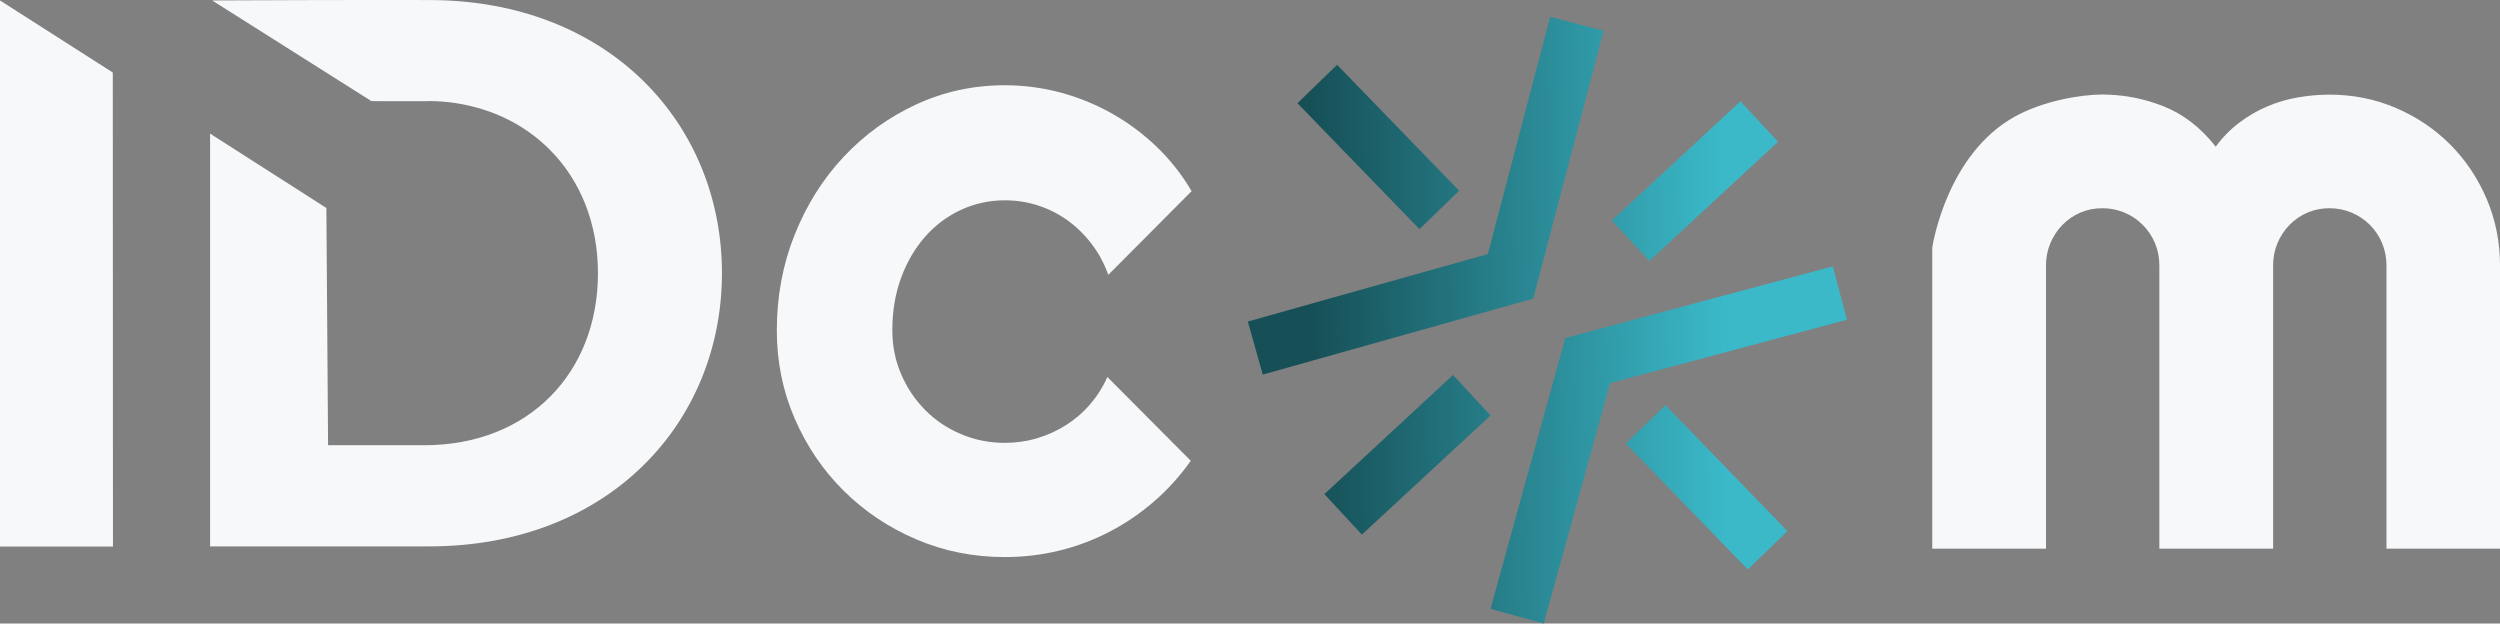 <svg id="uuid-28fae463-2022-402b-82c4-b062d9f3fdc7" data-name="uuid-19a28a65-c27d-4334-a2eb-a1bdaf0c451d" xmlns="http://www.w3.org/2000/svg" xmlns:xlink="http://www.w3.org/1999/xlink" viewBox="0 0 441.96 110.23">
  <rect x="0" y="0" width="441.96" height="110.23" fill="#808080" stroke="none"/>
  <defs>
    <linearGradient id="uuid-fbde6bc1-db5c-4557-b7d7-a38444764ba4" x1="207.82" y1="-884.69" x2="324.16" y2="-883.1" gradientTransform="translate(683.96 -778.59) rotate(44.1) scale(1 -1)" gradientUnits="userSpaceOnUse">
      <stop offset=".2" stop-color="#164f56"/>
      <stop offset=".83" stop-color="#3bb9c9"/>
    </linearGradient>
    <linearGradient id="uuid-090d8351-6fd5-43d6-90a2-24be2ec10069" x1="208.65" y1="-945.64" x2="324.99" y2="-944.05" gradientTransform="translate(742.2 -802.02) rotate(44.1) scale(1 -1)" xlink:href="#uuid-fbde6bc1-db5c-4557-b7d7-a38444764ba4"/>
    <linearGradient id="uuid-79cfd5cb-5681-4349-9ab1-a129c4f04677" x1="207.91" y1="-891.5" x2="324.26" y2="-889.9" gradientTransform="translate(684.61 -824.79) rotate(42.8) scale(1 -1)" xlink:href="#uuid-fbde6bc1-db5c-4557-b7d7-a38444764ba4"/>
    <linearGradient id="uuid-7cab7b15-353a-487c-a883-a65bc8d2ff28" x1="208.56" y1="-939.17" x2="324.91" y2="-937.58" gradientTransform="translate(703.94 -777.38) rotate(42.8) scale(1 -1)" xlink:href="#uuid-fbde6bc1-db5c-4557-b7d7-a38444764ba4"/>
    <linearGradient id="uuid-d44bc725-96a6-4b8a-a2e2-572e421888a7" x1="207.94" y1="-893.37" x2="324.28" y2="-891.78" gradientTransform="translate(-.06 -858.22) scale(1 -1)" xlink:href="#uuid-fbde6bc1-db5c-4557-b7d7-a38444764ba4"/>
    <linearGradient id="uuid-68dbb1d2-7955-48bd-b1d6-bace2c2b3bee" x1="208.55" y1="-938.12" x2="324.89" y2="-936.53" gradientTransform="translate(-.06 -858.22) scale(1 -1)" xlink:href="#uuid-fbde6bc1-db5c-4557-b7d7-a38444764ba4"/>
  </defs>
  <path d="M210.67,33.78l-14.74,14.81c-.74-2.06-1.74-3.92-3.02-5.56-1.28-1.65-2.71-3.03-4.31-4.16-1.6-1.13-3.33-1.99-5.2-2.58-1.87-.59-3.78-.88-5.75-.88-2.75,0-5.34.57-7.77,1.69-2.43,1.13-4.54,2.71-6.34,4.75-1.79,2.04-3.21,4.46-4.24,7.26s-1.55,5.9-1.55,9.28c0,2.75.52,5.33,1.55,7.74,1.03,2.41,2.44,4.52,4.24,6.34,1.79,1.82,3.9,3.24,6.34,4.27,2.43,1.03,5.02,1.55,7.77,1.55,1.96,0,3.86-.27,5.67-.81,1.82-.54,3.53-1.31,5.12-2.32,1.6-1.01,3.02-2.23,4.27-3.68s2.27-3.06,3.06-4.83l14.74,14.81c-1.87,2.65-4.02,5.04-6.45,7.15s-5.06,3.91-7.89,5.38c-2.82,1.47-5.8,2.59-8.91,3.35-3.12.76-6.33,1.14-9.62,1.14-5.55,0-10.77-1.04-15.66-3.13s-9.16-4.95-12.82-8.58c-3.66-3.63-6.55-7.88-8.66-12.75-2.11-4.86-3.17-10.07-3.17-15.62,0-6.04,1.06-11.69,3.17-16.95s5-9.84,8.66-13.74,7.93-6.99,12.82-9.25c4.89-2.26,10.11-3.39,15.66-3.39,3.29,0,6.52.42,9.69,1.25,3.17.84,6.19,2.05,9.07,3.65,2.87,1.6,5.52,3.55,7.96,5.86,2.43,2.31,4.53,4.96,6.3,7.96h0Z" fill="#f6f8f9"/>
  <path d="M441.92,97h-20.03v-50.1c0-1.37-.26-2.68-.77-3.91-.51-1.23-1.24-2.31-2.17-3.24-.93-.93-2.02-1.66-3.24-2.17-1.23-.51-2.53-.77-3.91-.77s-2.66.26-3.87.77c-1.2.52-2.26,1.24-3.17,2.17-.91.93-1.62,2.02-2.14,3.24-.52,1.23-.77,2.53-.77,3.91v50.1h-20.11v-50.1c0-1.37-.26-2.68-.77-3.91-.52-1.23-1.24-2.31-2.17-3.24-.93-.93-2.02-1.66-3.24-2.17-1.23-.51-2.53-.77-3.91-.77s-2.66.26-3.87.77c-1.2.52-2.26,1.24-3.17,2.17-.91.93-1.62,2.02-2.14,3.24-.51,1.23-.77,2.53-.77,3.91v50.1h-20.11v-53.22c.15-.98,2.75-16.55,14.53-23.13,5.12-2.86,11.81-3.94,15.53-3.94,1.77,0,3.48.21,3.48.21,2.48.3,4.92.92,7.32,1.86,3.51,1.38,6.59,3.76,9.25,7.15,1.23-1.67,2.63-3.09,4.2-4.27s3.23-2.14,4.97-2.87c1.74-.74,3.55-1.26,5.42-1.58,1.87-.32,3.71-.48,5.53-.48,4.17,0,8.09.79,11.75,2.36s6.85,3.72,9.58,6.45c2.72,2.73,4.87,5.93,6.45,9.62,1.57,3.68,2.36,7.62,2.36,11.79v50.1-.03l-.04-.02h0Z" fill="#f6f8f9"/>
  <path d="M0,.08c6.65,4.25,13.3,8.49,19.94,12.74,0,27.93.02,55.86.03,83.8H0V.08Z" fill="#f6f8f9"/>
  <path d="M75.88.01c-.77,0-7.01-.03-19.5,0-7.98.02-14.53.05-18.87.07,9.38,5.93,18.76,11.86,28.14,17.79.88,0,1.76.02,2.64.02h6.71c1.93-.08,13.22-.32,22.09,8.47,5.49,5.44,8.62,13.12,8.62,21.94,0,17.58-12.23,30.41-30.71,30.41h-17c-.1-13.98-.2-27.96-.3-41.94-6.86-4.38-13.72-8.77-20.56-13.15v72.97h38.76c31.75,0,51.73-21.91,51.73-48.31S107.64.01,75.88.01Z" fill="#f6f8f9"/>
  <g>
    <rect x="238.78" y="10.48" width="9.76" height="31" transform="translate(50.6 176.89) rotate(-44.1)" fill="url(#uuid-fbde6bc1-db5c-4557-b7d7-a38444764ba4)"/>
    <rect x="296.82" y="70.65" width="9.76" height="31" transform="translate(25.09 234.24) rotate(-44.1)" fill="url(#uuid-090d8351-6fd5-43d6-90a2-24be2ec10069)"/>
    <rect x="284.14" y="27.14" width="31" height="9.76" transform="translate(58.03 212.11) rotate(-42.8)" fill="url(#uuid-79cfd5cb-5681-4349-9ab1-a129c4f04677)"/>
    <rect x="233.31" y="75.52" width="31" height="9.76" transform="translate(11.63 190.46) rotate(-42.8)" fill="url(#uuid-7cab7b15-353a-487c-a883-a65bc8d2ff28)"/>
    <polygon points="283.49 5.44 274.05 2.96 263.03 44.91 220.6 56.84 223.23 66.22 271.05 52.79 283.49 5.44" fill="url(#uuid-d44bc725-96a6-4b8a-a2e2-572e421888a7)"/>
    <polygon points="324.01 47.09 276.72 59.75 263.5 107.63 272.91 110.23 284.64 67.73 326.52 56.52 324.01 47.09" fill="url(#uuid-68dbb1d2-7955-48bd-b1d6-bace2c2b3bee)"/>
  </g>
</svg>
